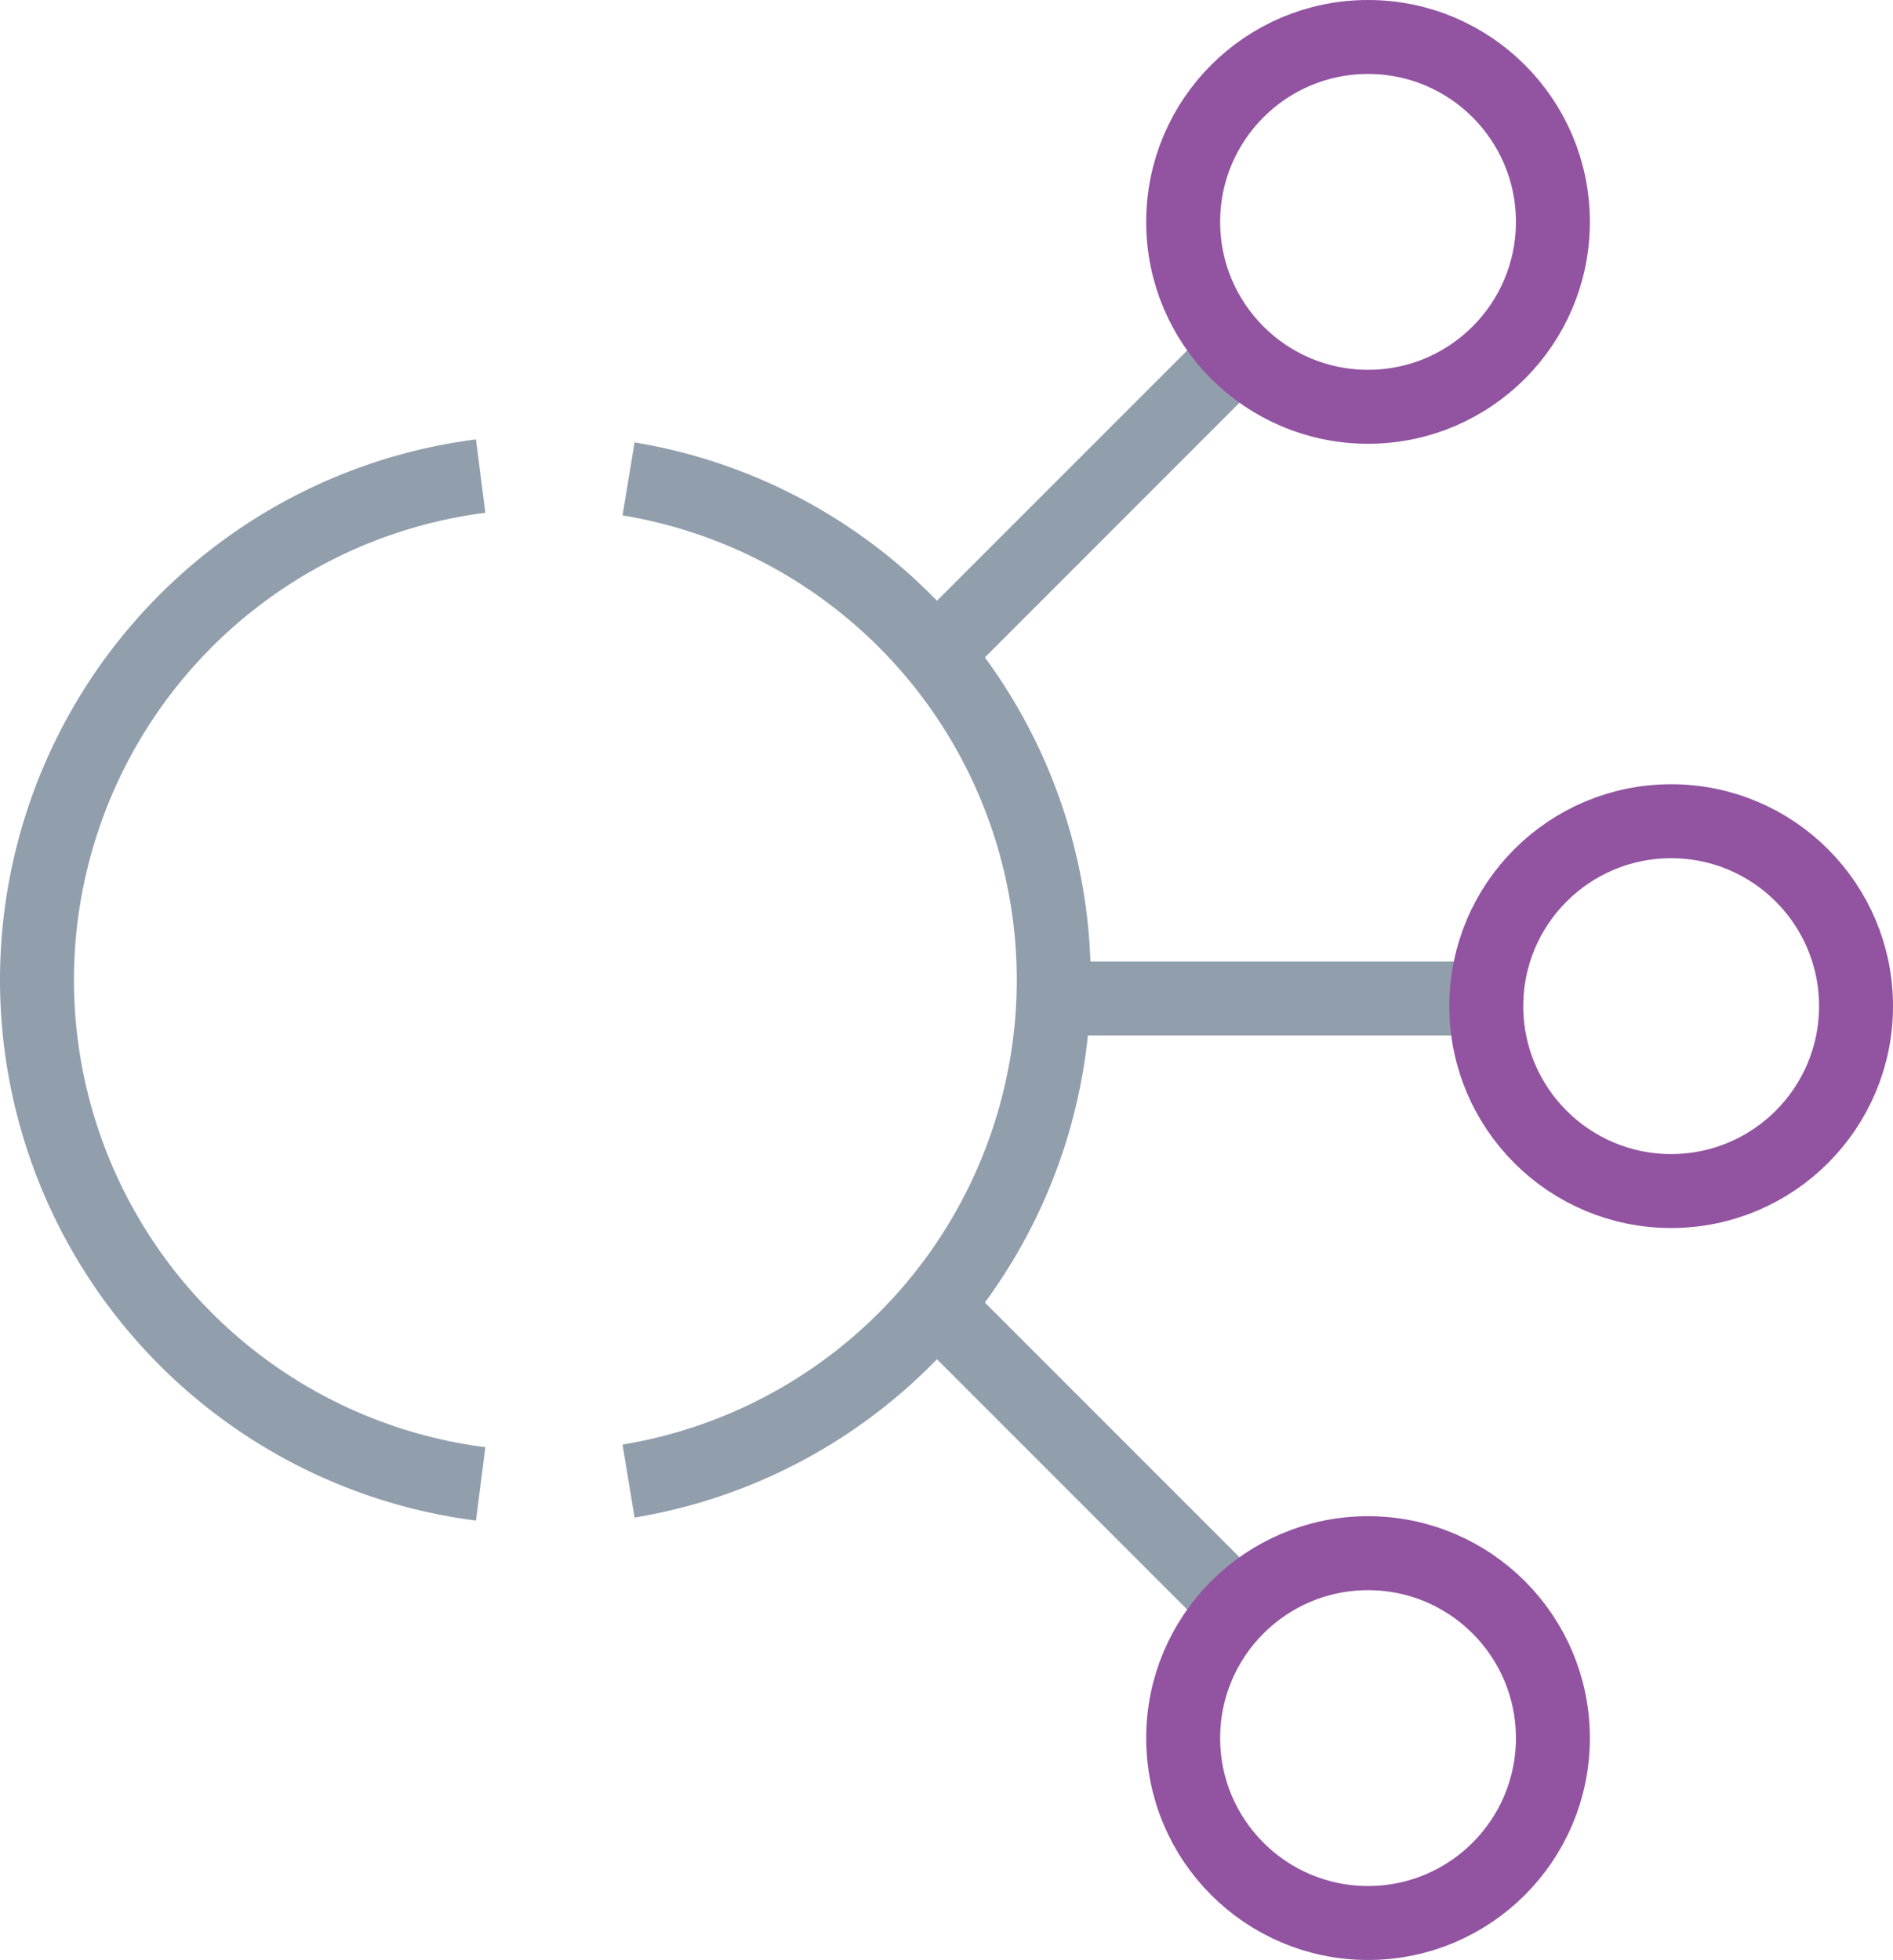 <svg xmlns="http://www.w3.org/2000/svg" width="102.397" height="106" viewBox="0 0 102.397 106"><defs><style>.a,.b{fill:none;stroke-miterlimit:10;stroke-width:4px;}.a{stroke:#919eac;}.b{stroke:#9253a1;}</style></defs><g transform="translate(75 -4)"><line class="a" y1="17" x2="17" transform="translate(-25 23)"/><line class="a" x2="24" transform="translate(-19 58)"/><line class="a" x2="17" y2="17" transform="translate(-25 74)"/><circle class="b" cx="10" cy="10" r="10" transform="translate(-11 6)"/><circle class="b" cx="10" cy="10" r="10" transform="translate(5.397 48.414)"/><circle class="b" cx="10" cy="10" r="10" transform="translate(-11 88)"/><g transform="translate(-73 29.748)"><path class="a" d="M-57,72.15a27.483,27.483,0,0,0,23-27.1,27.483,27.483,0,0,0-23-27.1" transform="translate(89 -17.798)"/><path class="a" d="M-49,17.874A27.484,27.484,0,0,0-73,45.126,27.484,27.484,0,0,0-49,72.378" transform="translate(73 -17.874)"/></g></g></svg>
